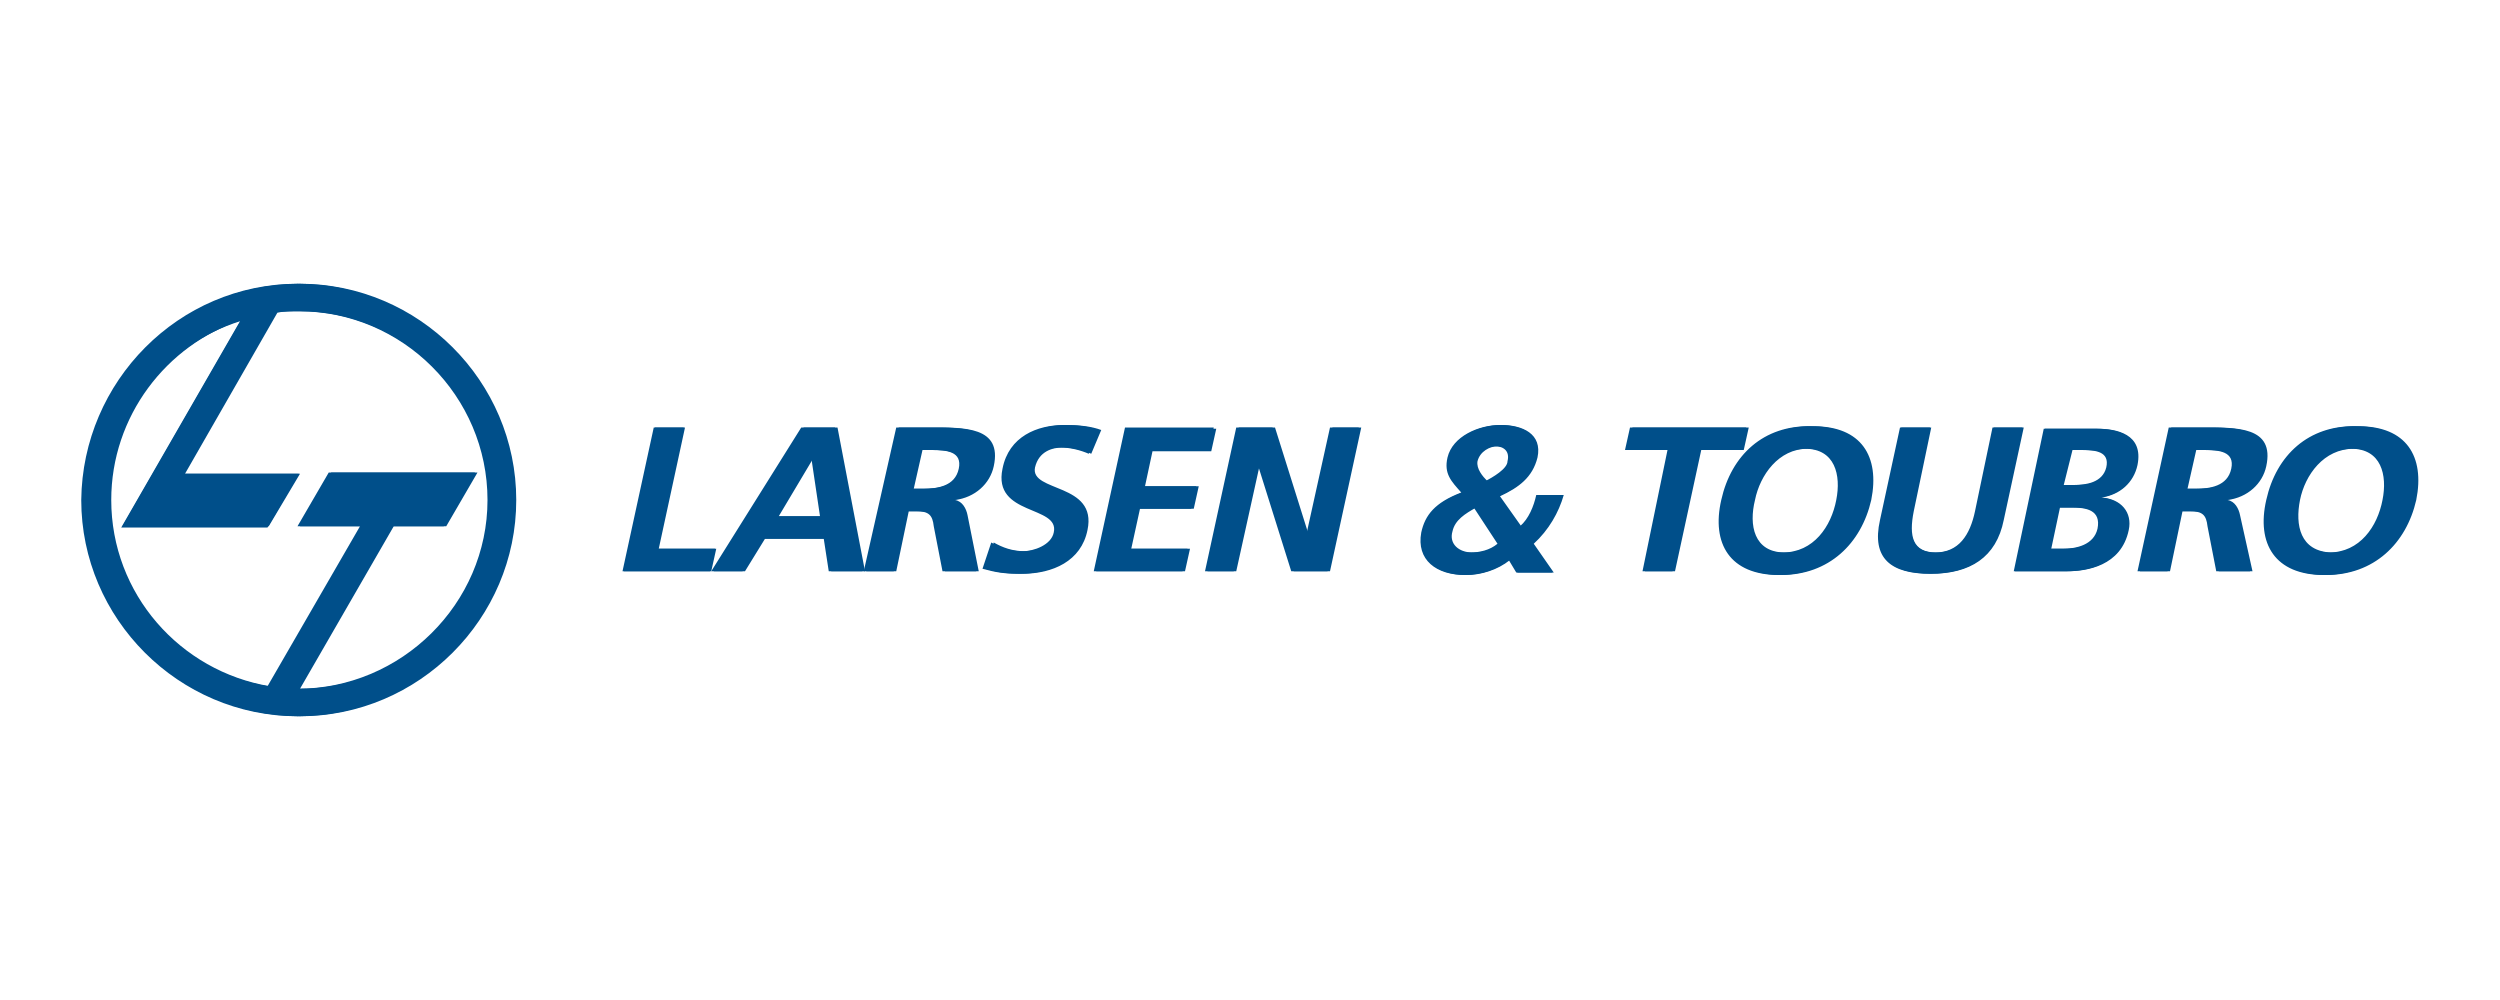 <?xml version="1.0" encoding="UTF-8"?>
<svg xmlns="http://www.w3.org/2000/svg" xmlns:xlink="http://www.w3.org/1999/xlink" version="1.1" id="Layer_1" x="0px" y="0px" viewBox="0 0 200 80" style="enable-background:new 0 0 200 80;" xml:space="preserve"> <style type="text/css"> .st0{fill-rule:evenodd;clip-rule:evenodd;fill:#004F8A;} .st1{fill:#004F8A;} </style> <g> <path class="st0" d="M21.6,54.9L29,42.1h-5l2.5-4.3h11.7l-2.5,4.3h-4.2l-7.5,13c8.3,0,15.1-6.8,15.1-15.1c0-8.3-6.8-15.1-15.1-15.1 c-0.6,0-1.2,0-1.8,0.1l-7.4,12.9H24l-2.5,4.2H9.8l9.5-16.5C13.3,27.6,8.9,33.3,8.9,40C8.9,47.5,14.4,53.7,21.6,54.9 M24,22.7 c9.5,0,17.3,7.8,17.3,17.3c0,9.5-7.8,17.3-17.3,17.3c-9.5,0-17.3-7.8-17.3-17.3C6.8,30.5,14.5,22.7,24,22.7"></path> <path class="st1" d="M184,40c0.4-2,1.9-4.1,4.3-4.1c2.4,0,2.9,2.1,2.5,4.1c-0.4,2.1-1.8,4.2-4.3,4.2C184,44.1,183.6,42,184,40 M181.5,40c-0.8,3.5,0.7,6,4.6,6c3.8,0,6.4-2.5,7.2-6c0.7-3.5-0.8-5.9-4.6-5.9C184.8,34,182.3,36.4,181.5,40 M171.2,45.7h2.4l1-4.8 h0.8c1,0,1.3,0.3,1.4,1.2l0.7,3.6h2.7l-1-4.5c-0.1-0.5-0.4-1.1-1-1.2v0c1.6-0.2,2.8-1.3,3.1-2.7c0.7-3.2-2.4-3.1-5-3.1h-2.6 L171.2,45.7z M175.7,36h0.8c1.2,0,2.5,0.1,2.2,1.5c-0.3,1.4-1.7,1.6-2.9,1.6H175L175.7,36z M161.2,45.7h4.2c1.5,0,4.3-0.4,4.9-3.3 c0.3-1.4-0.6-2.5-2.2-2.6v0c1.5-0.2,2.6-1.2,2.9-2.6c0.5-2.5-1.7-2.9-3.2-2.9h-4.2L161.2,45.7z M165.8,36h0.9c1.1,0,2.3,0.1,2,1.4 c-0.3,1.2-1.6,1.4-2.6,1.4h-1L165.8,36z M164.8,40.6h1.1c1.2,0,2.4,0.2,2.1,1.7c-0.3,1.3-1.7,1.6-2.8,1.6h-1.1L164.8,40.6z M150.5,41.6c-0.7,3.1,0.9,4.3,4,4.3c3.1,0,5.2-1.3,5.8-4.3l1.6-7.4h-2.4l-1.4,6.7c-0.4,1.9-1.3,3.3-3.2,3.3 c-1.9,0-2.2-1.3-1.8-3.3l1.4-6.7h-2.4L150.5,41.6z M140.4,40c0.4-2,1.9-4.1,4.2-4.1c2.4,0,2.9,2.1,2.5,4.1 c-0.4,2.1-1.8,4.2-4.3,4.2S139.9,42,140.4,40 M137.9,40c-0.8,3.5,0.7,6,4.6,6c3.8,0,6.4-2.5,7.2-6c0.7-3.5-0.8-5.9-4.6-5.9 C141.3,34,138.7,36.4,137.9,40 M131.6,45.7h2.4l2.1-9.7h3.4l0.4-1.8h-9.3l-0.4,1.8h3.4L131.6,45.7z M120,39.7 c1.5-0.7,2.6-1.5,3-3.1c0.4-1.9-1.2-2.6-2.9-2.6s-3.8,0.9-4.2,2.6c-0.3,1.3,0.3,1.9,1.1,2.8c-2.1,0.8-2.9,1.8-3.2,3.2 c-0.4,2.2,1.2,3.4,3.5,3.4c1.2,0,2.5-0.4,3.5-1.2l0.6,1h2.9l-1.6-2.3c1.2-1.1,2-2.5,2.4-3.9H123c-0.2,0.9-0.6,1.9-1.3,2.5L120,39.7 z M119,38.5c-0.4-0.4-0.9-1-0.8-1.6c0.2-0.8,1-1.2,1.6-1.2c0.7,0,1.2,0.4,1,1.2C120.7,37.5,119.6,38.2,119,38.5 M120,43.5 c-0.6,0.5-1.4,0.7-2.2,0.7c-1.1,0-1.9-0.7-1.6-1.7c0.2-0.9,1-1.4,1.9-1.9L120,43.5z M96.6,45.7h2.3l1.9-8.6h0l2.7,8.6h2.9l2.5-11.5 h-2.3l-1.9,8.6h0l-2.7-8.6h-2.9L96.6,45.7z M87.7,45.7h7.1l0.4-1.8h-4.7l0.7-3.2h4.3l0.4-1.8h-4.3l0.6-2.8h4.7l0.4-1.8h-7.1 L87.7,45.7z M88.1,34.4c-0.8-0.3-1.8-0.4-2.8-0.4c-2.1,0-4.4,0.9-4.9,3.5c-0.8,3.8,4.6,2.9,4.1,5.1c-0.2,1-1.6,1.5-2.5,1.5 c-1,0-1.8-0.3-2.5-0.7l-0.7,2.1c1.1,0.3,1.7,0.4,3,0.4c2.4,0,4.7-1,5.2-3.5c0.8-3.8-4.6-3-4.2-5c0.3-1.3,1.4-1.6,2.2-1.6 c0.8,0,1.6,0.2,2.3,0.5L88.1,34.4z M69.3,45.7h2.4l1-4.8h0.8c1,0,1.3,0.3,1.4,1.2l0.7,3.6h2.7l-0.9-4.5c-0.1-0.5-0.4-1.1-1-1.2v0 c1.6-0.2,2.8-1.3,3.1-2.7c0.7-3.2-2.4-3.1-5-3.1h-2.6L69.3,45.7z M73.8,36h0.8c1.2,0,2.5,0.1,2.2,1.5c-0.3,1.4-1.7,1.6-2.9,1.6 h-0.8L73.8,36z M57.1,45.7h2.5l1.6-2.6h4.9l0.4,2.6h2.7L67,34.2h-2.7L57.1,45.7z M65.8,41.3h-3.5l2.8-4.7h0L65.8,41.3z M49.9,45.7 h7l0.4-1.8h-4.6l2.1-9.7h-2.4L49.9,45.7z"></path> <path class="st0" d="M21.4,54.9l7.4-12.8h-5l2.5-4.3H38l-2.5,4.3h-4.2l-7.5,13C32.1,55.1,39,48.3,39,40c0-8.3-6.8-15.1-15.1-15.1 c-0.6,0-1.2,0-1.8,0.1l-7.4,12.9h9.2l-2.5,4.3H9.7l9.5-16.5c-6.1,1.9-10.5,7.7-10.5,14.4C8.7,47.5,14.3,53.7,21.4,54.9 M23.8,22.7 c9.5,0,17.3,7.8,17.3,17.3c0,9.5-7.8,17.3-17.3,17.3c-9.5,0-17.3-7.8-17.3-17.3C6.6,30.5,14.3,22.7,23.8,22.7"></path> <path class="st1" d="M183.8,40c0.4-2,1.9-4.1,4.3-4.1c2.4,0,2.9,2.1,2.5,4.1c-0.4,2.1-1.8,4.2-4.3,4.2 C183.9,44.1,183.4,42,183.8,40 M181.3,40c-0.8,3.5,0.7,6,4.6,6c3.8,0,6.4-2.5,7.2-6c0.7-3.5-0.8-5.9-4.6-5.9 C184.7,34,182.1,36.4,181.3,40 M171,45.7h2.4l1-4.8h0.8c1,0,1.3,0.3,1.4,1.2l0.7,3.6h2.7l-1-4.5c-0.1-0.5-0.4-1.1-1-1.2v0 c1.6-0.2,2.8-1.3,3.1-2.7c0.7-3.2-2.4-3.1-5-3.1h-2.6L171,45.7z M175.5,36h0.8c1.2,0,2.5,0.1,2.2,1.5c-0.3,1.4-1.7,1.6-2.9,1.6 h-0.8L175.5,36z M161.1,45.7h4.2c1.5,0,4.3-0.4,4.9-3.3c0.3-1.4-0.6-2.5-2.2-2.6v0c1.5-0.2,2.6-1.2,2.9-2.6 c0.5-2.5-1.7-2.9-3.2-2.9h-4.2L161.1,45.7z M165.6,36h0.9c1.1,0,2.3,0.1,2,1.4c-0.3,1.2-1.6,1.4-2.6,1.4h-1L165.6,36z M164.6,40.6 h1.1c1.2,0,2.4,0.2,2.1,1.7c-0.3,1.3-1.7,1.6-2.8,1.6h-1.1L164.6,40.6z M150.4,41.6c-0.7,3.1,0.9,4.3,4,4.3c3.1,0,5.2-1.3,5.8-4.3 l1.6-7.4h-2.4l-1.4,6.7c-0.4,1.9-1.3,3.3-3.2,3.3c-1.8,0-2.2-1.3-1.8-3.3l1.4-6.7H152L150.4,41.6z M140.2,40c0.4-2,1.9-4.1,4.2-4.1 c2.4,0,2.9,2.1,2.5,4.1c-0.4,2.1-1.8,4.2-4.3,4.2S139.8,42,140.2,40 M137.7,40c-0.8,3.5,0.7,6,4.6,6c3.8,0,6.4-2.5,7.2-6 c0.7-3.5-0.8-5.9-4.6-5.9C141.1,34,138.5,36.4,137.7,40 M131.4,45.7h2.4l2.1-9.7h3.4l0.4-1.8h-9.3l-0.4,1.8h3.4L131.4,45.7z M119.9,39.7c1.5-0.7,2.6-1.5,3-3.1c0.4-1.9-1.2-2.6-2.9-2.6c-1.7,0-3.8,0.9-4.2,2.6c-0.3,1.3,0.3,1.9,1.1,2.8 c-2.1,0.8-2.9,1.8-3.2,3.2c-0.4,2.2,1.2,3.4,3.5,3.4c1.2,0,2.5-0.4,3.5-1.2l0.6,1h2.9l-1.6-2.3c1.2-1.1,2-2.5,2.4-3.9h-2.1 c-0.2,0.9-0.6,1.9-1.3,2.5L119.9,39.7z M118.8,38.5c-0.4-0.4-0.9-1-0.8-1.6c0.2-0.8,1-1.2,1.6-1.2c0.7,0,1.2,0.4,1,1.2 C120.6,37.5,119.4,38.2,118.8,38.5 M119.8,43.5c-0.6,0.5-1.4,0.7-2.2,0.7c-1.1,0-1.9-0.7-1.6-1.7c0.2-0.9,1-1.4,1.9-1.9L119.8,43.5 z M96.4,45.7h2.3l1.9-8.6h0l2.7,8.6h2.9l2.5-11.5h-2.3l-1.9,8.6h0l-2.7-8.6h-2.9L96.4,45.7z M87.5,45.7h7.1l0.4-1.8h-4.7l0.7-3.2 h4.3l0.4-1.8h-4.3L92,36h4.7l0.4-1.8H90L87.5,45.7z M87.9,34.4c-0.8-0.3-1.8-0.4-2.8-0.4c-2.1,0-4.4,0.9-4.9,3.5 c-0.8,3.8,4.6,2.9,4.1,5.1c-0.2,1-1.6,1.5-2.5,1.5c-1,0-1.8-0.3-2.5-0.7l-0.7,2.1c1.1,0.3,1.7,0.4,3,0.4c2.4,0,4.7-1,5.2-3.5 c0.8-3.8-4.6-3-4.2-5c0.3-1.3,1.4-1.6,2.2-1.6c0.8,0,1.6,0.2,2.3,0.5L87.9,34.4z M69.1,45.7h2.4l1-4.8h0.8c1,0,1.3,0.3,1.4,1.2 l0.7,3.6h2.7l-0.9-4.5c-0.1-0.5-0.4-1.1-1-1.2v0c1.6-0.2,2.8-1.3,3.1-2.7c0.7-3.2-2.4-3.1-5-3.1h-2.6L69.1,45.7z M73.7,36h0.8 c1.2,0,2.5,0.1,2.2,1.5c-0.3,1.4-1.7,1.6-2.9,1.6H73L73.7,36z M56.9,45.7h2.5l1.6-2.6h4.9l0.4,2.6H69l-2.2-11.5h-2.7L56.9,45.7z M65.6,41.3h-3.5l2.8-4.7h0L65.6,41.3z M49.8,45.7h7l0.4-1.8h-4.6l2.1-9.7h-2.4L49.8,45.7z"></path> </g> </svg>
